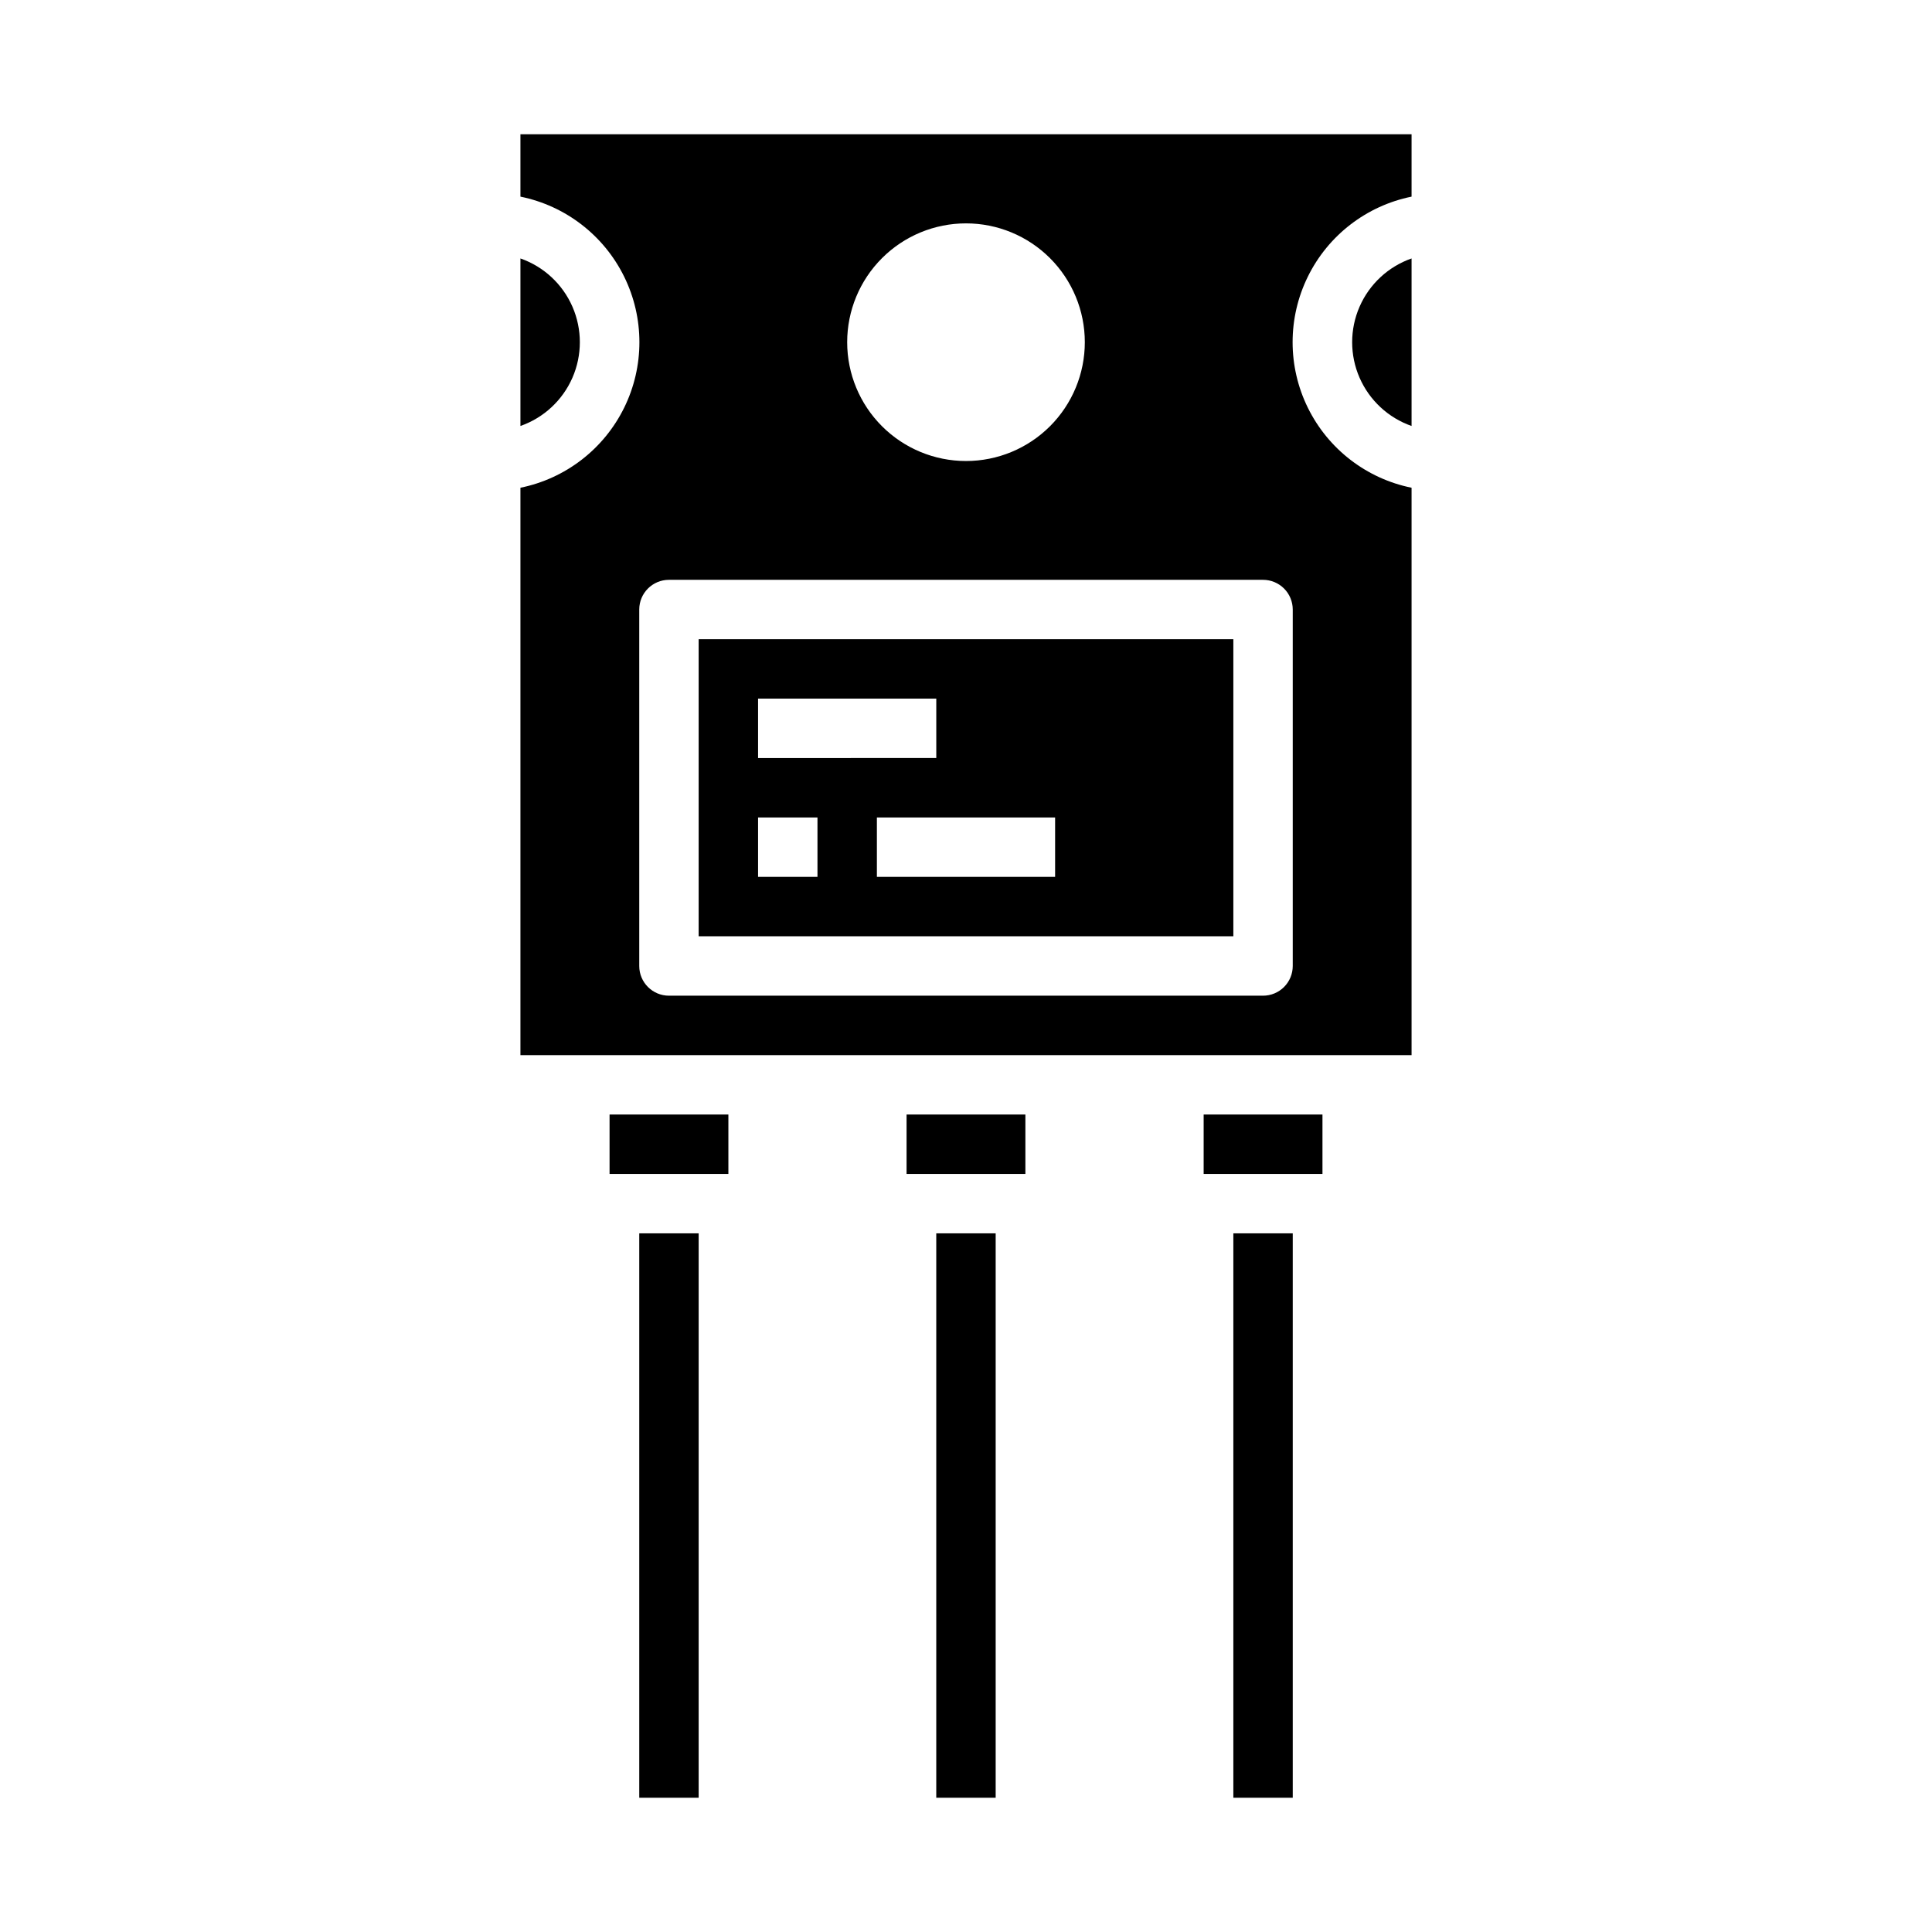 <?xml version="1.0" encoding="UTF-8"?>
<!-- Uploaded to: SVG Repo, www.svgrepo.com, Generator: SVG Repo Mixer Tools -->
<svg fill="#000000" width="800px" height="800px" version="1.1" viewBox="144 144 512 512" xmlns="http://www.w3.org/2000/svg">
 <g>
  <path d="m462.98 439.36h31.488v15.742h-31.488z"/>
  <path d="m518.08 256.89v-44.398c-6.172 2.16-11.168 6.797-13.785 12.793-2.613 5.996-2.613 12.812 0 18.809 2.617 5.996 7.613 10.633 13.785 12.797z"/>
  <path d="m470.85 470.85h15.742v149.57h-15.742z"/>
  <path d="m329.15 392.12h141.7v-78.719h-141.7zm94.465-15.742h-47.23v-15.746h47.23zm-78.719-47.234h47.23v15.742l-47.23 0.004zm0 31.488h15.742v15.742l-15.742 0.004z"/>
  <path d="m518.08 179.58h-236.16v16.531c11.957 2.426 22.109 10.262 27.492 21.211 5.383 10.949 5.383 23.773 0 34.723-5.383 10.949-15.535 18.785-27.492 21.211v150.36h236.16v-150.36c-11.957-2.426-22.109-10.262-27.492-21.211-5.379-10.949-5.379-23.773 0-34.723 5.383-10.949 15.535-18.785 27.492-21.211zm-118.08 23.617c8.352 0 16.359 3.316 22.266 9.223 5.902 5.902 9.223 13.914 9.223 22.266s-3.32 16.359-9.223 22.266c-5.906 5.902-13.914 9.223-22.266 9.223s-16.363-3.32-22.266-9.223c-5.906-5.906-9.223-13.914-9.223-22.266s3.316-16.363 9.223-22.266c5.902-5.906 13.914-9.223 22.266-9.223zm86.59 196.8c0 2.086-0.828 4.09-2.305 5.566-1.477 1.477-3.481 2.305-5.566 2.305h-157.44c-4.348 0-7.871-3.523-7.871-7.871v-94.465c0-4.348 3.523-7.871 7.871-7.871h157.44c2.086 0 4.09 0.828 5.566 2.305 1.477 1.477 2.305 3.477 2.305 5.566z"/>
  <path d="m313.41 470.85h15.742v149.57h-15.742z"/>
  <path d="m281.92 212.49v44.398c6.176-2.164 11.168-6.801 13.785-12.797 2.613-5.996 2.613-12.812 0-18.809-2.617-5.996-7.609-10.633-13.785-12.793z"/>
  <path d="m392.12 470.85h15.742v149.57h-15.742z"/>
  <path d="m384.25 439.36h31.488v15.742h-31.488z"/>
  <path d="m305.54 439.36h31.488v15.742h-31.488z"/>
 </g>
</svg>